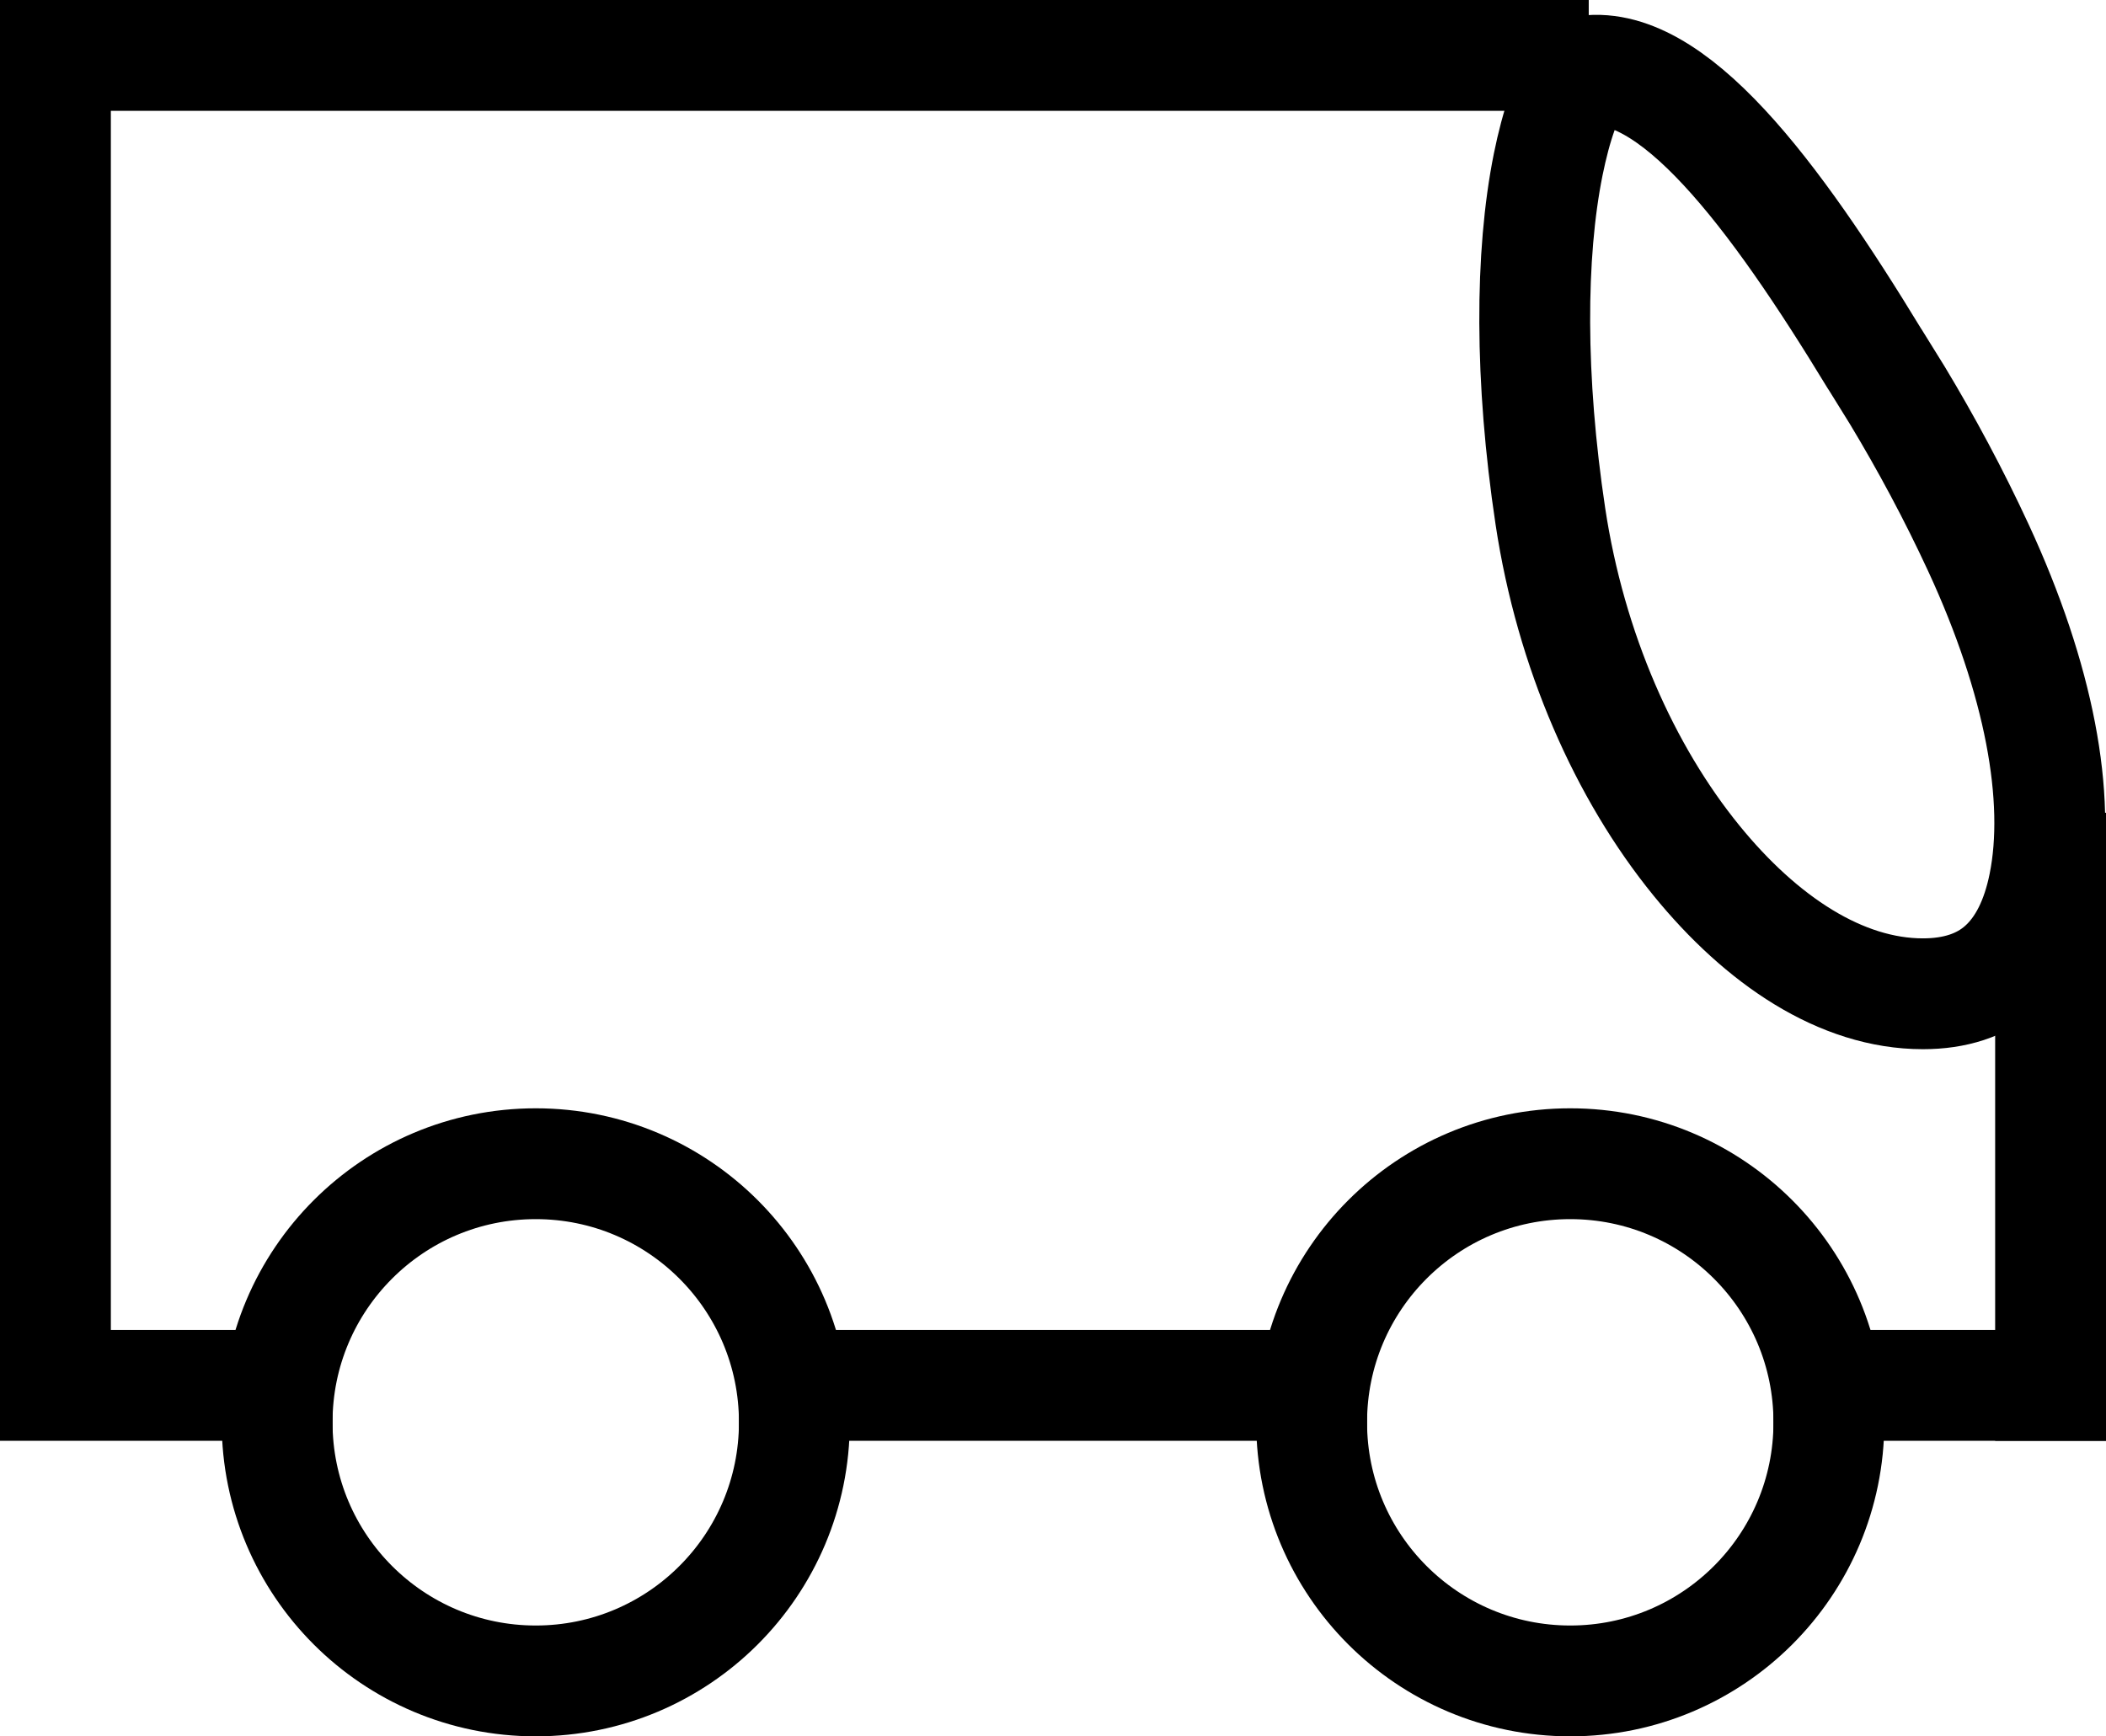 <?xml version="1.0" encoding="UTF-8"?> <svg xmlns="http://www.w3.org/2000/svg" xmlns:xlink="http://www.w3.org/1999/xlink" width="28.5px" height="23.5px" viewBox="0 0 28.5 23.5" version="1.1"><title>Group</title><g id="Page-1" stroke="none" stroke-width="1" fill="none" fill-rule="evenodd"><g id="Group" transform="translate(0.25, 0)" stroke="#000000" stroke-width="1.5"><circle id="Oval" cx="7" cy="19.25" r="3.5"></circle><circle id="Oval" cx="21" cy="19.25" r="3.5"></circle><line x1="24.5" y1="18.75" x2="27.5" y2="18.75" id="Line" stroke-linecap="square"></line><line x1="0.5" y1="18.75" x2="3.5" y2="18.75" id="Line" stroke-linecap="square"></line><line x1="10.5" y1="18.75" x2="17.5" y2="18.75" id="Line" stroke-linecap="square"></line><line x1="0.5" y1="17.75" x2="0.5" y2="0.75" id="Line-2" stroke-linecap="square"></line><line x1="27.5" y1="18.75" x2="27.5" y2="11.75" id="Line-2" stroke-linecap="square"></line><line x1="0.5" y1="0.75" x2="20.5" y2="0.75" id="Line-3" stroke-linecap="square"></line><path d="M21.16,0.968 C22.363,0.75 23.761,2.624 25.117,4.854 L25.126,4.867 L25.425,5.349 C25.818,6.001 26.191,6.695 26.524,7.415 C27.346,9.192 27.647,10.802 27.411,11.972 C27.316,12.444 27.133,12.836 26.834,13.098 C26.564,13.335 26.205,13.45 25.773,13.45 C24.665,13.45 23.587,12.727 22.708,11.647 C21.737,10.455 21.005,8.806 20.731,6.988 C20.451,5.13 20.456,3.446 20.701,2.228 C20.809,1.696 20.955,1.261 21.16,0.968 Z" id="Oval"></path></g></g></svg> 